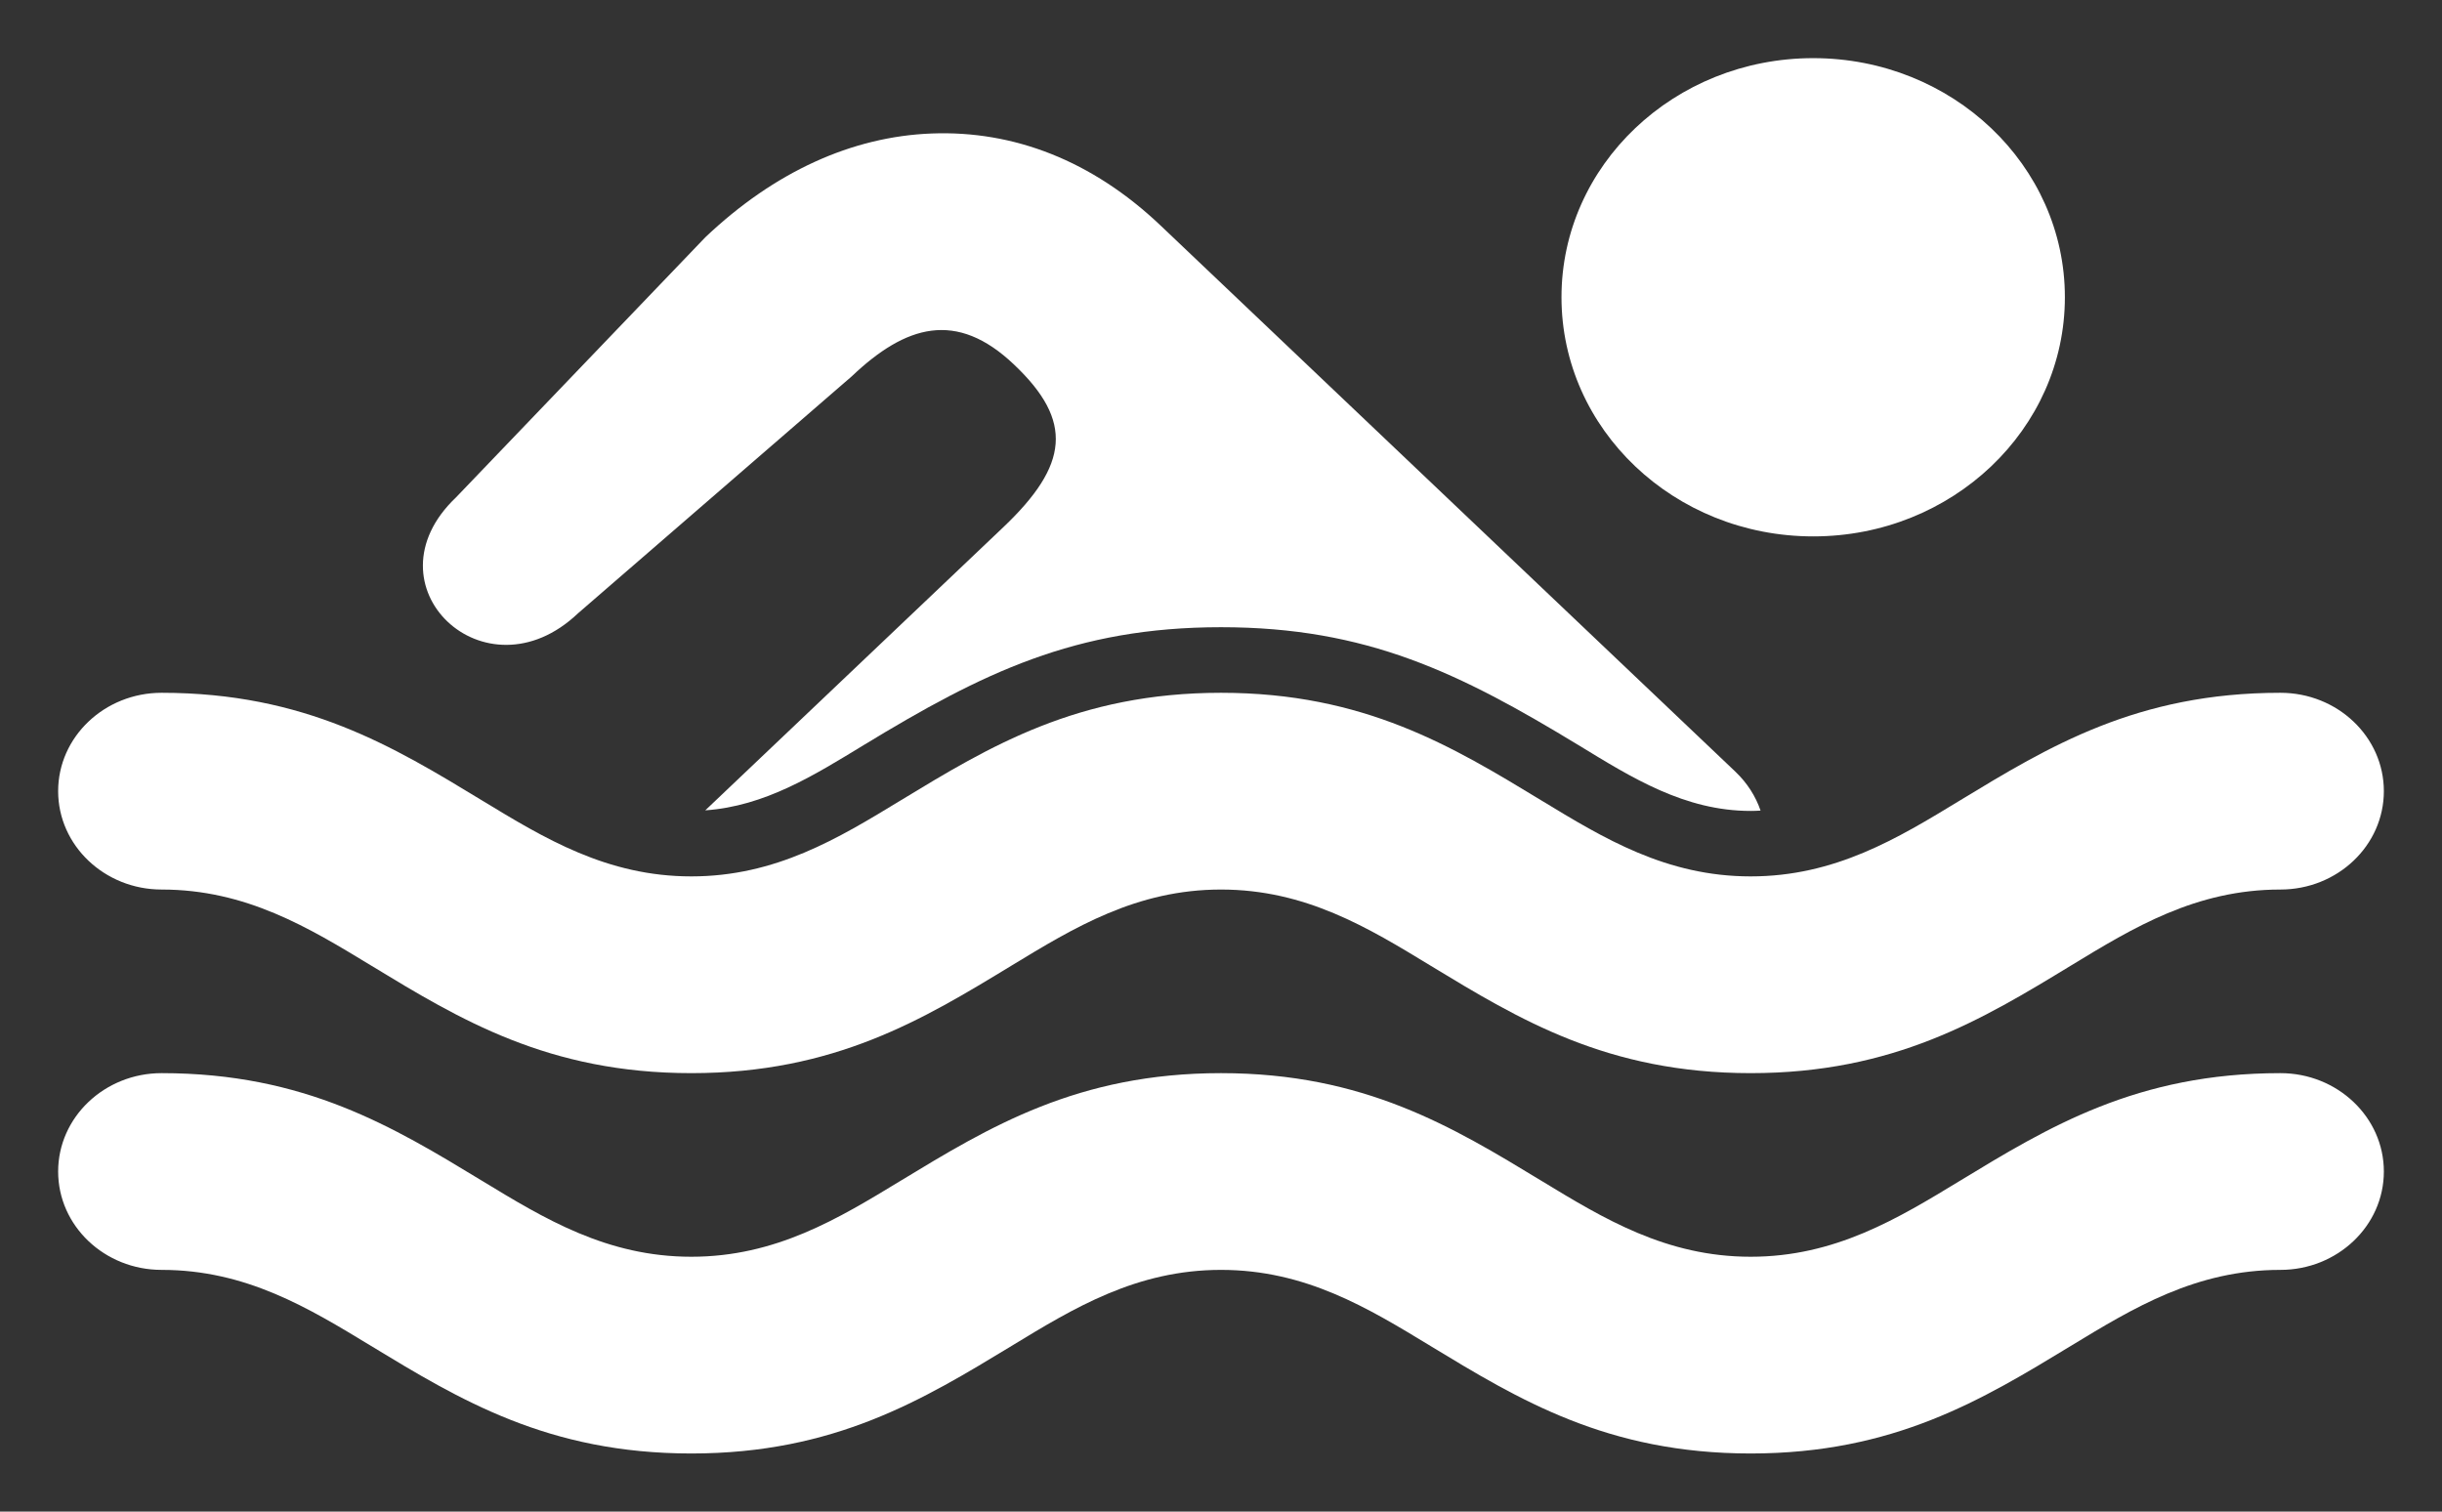 <?xml version="1.0" encoding="UTF-8"?> <svg xmlns="http://www.w3.org/2000/svg" width="21" height="13" viewBox="0 0 21 13" fill="none"><rect x="0" y="0" width="21" height="13" fill="#333333" stroke="none"/><path d="M15.593 4.613C16.788 4.613 17.757 3.692 17.757 2.556C17.757 1.421 16.788 0.5 15.593 0.5C14.397 0.5 13.428 1.421 13.428 2.556C13.428 3.692 14.397 4.613 15.593 4.613Z" fill="white"></path><path fill-rule="evenodd" clip-rule="evenodd" d="M4.97 5.275L7.324 3.237C7.788 2.796 8.225 2.663 8.722 3.137C9.233 3.622 9.191 3.999 8.628 4.534L6.065 6.969C6.578 6.933 7 6.668 7.427 6.408C8.447 5.788 9.245 5.394 10.5 5.394C11.756 5.394 12.553 5.788 13.574 6.408C14.033 6.688 14.487 6.974 15.055 6.974C15.084 6.974 15.112 6.973 15.14 6.971C15.098 6.849 15.026 6.734 14.924 6.637L9.981 1.94C9.393 1.381 8.717 1.121 8.012 1.148C7.326 1.174 6.658 1.478 6.065 2.041L3.921 4.278C3.125 5.035 4.171 6.034 4.97 5.275H4.97Z" fill="white"></path><path fill-rule="evenodd" clip-rule="evenodd" d="M1.39 7.65C2.116 7.65 2.654 7.977 3.192 8.304C3.952 8.766 4.713 9.229 5.945 9.229C7.178 9.229 7.938 8.767 8.699 8.304C9.237 7.977 9.774 7.65 10.5 7.65C11.226 7.65 11.764 7.977 12.301 8.304C13.062 8.766 13.822 9.229 15.055 9.229C16.288 9.229 17.048 8.767 17.809 8.304C18.346 7.977 18.884 7.65 19.61 7.65C20.102 7.65 20.5 7.271 20.5 6.804C20.5 6.337 20.102 5.958 19.61 5.958C18.377 5.958 17.617 6.421 16.856 6.883C16.319 7.21 15.781 7.537 15.055 7.537C14.329 7.537 13.792 7.21 13.254 6.883C12.493 6.421 11.733 5.958 10.5 5.958C9.267 5.958 8.507 6.421 7.746 6.883C7.209 7.21 6.671 7.537 5.945 7.537C5.22 7.537 4.682 7.21 4.144 6.883C3.384 6.421 2.623 5.958 1.39 5.958C0.899 5.958 0.5 6.337 0.5 6.804C0.5 7.271 0.899 7.65 1.39 7.65H1.39Z" fill="white"></path><path fill-rule="evenodd" clip-rule="evenodd" d="M19.61 9.229C18.377 9.229 17.616 9.692 16.856 10.154C16.318 10.481 15.78 10.808 15.055 10.808C14.329 10.808 13.792 10.481 13.254 10.154C12.493 9.692 11.733 9.229 10.5 9.229C9.267 9.229 8.507 9.692 7.746 10.154C7.208 10.481 6.671 10.808 5.945 10.808C5.219 10.808 4.682 10.481 4.144 10.154C3.383 9.692 2.623 9.229 1.39 9.229C0.899 9.229 0.5 9.608 0.5 10.075C0.5 10.542 0.898 10.921 1.39 10.921C2.116 10.921 2.653 11.248 3.191 11.575C3.952 12.037 4.712 12.5 5.945 12.5C7.178 12.5 7.938 12.037 8.699 11.575C9.236 11.248 9.774 10.921 10.5 10.921C11.226 10.921 11.763 11.248 12.301 11.575C13.062 12.037 13.822 12.5 15.055 12.5C16.288 12.5 17.048 12.037 17.808 11.575C18.346 11.248 18.884 10.921 19.61 10.921C20.101 10.921 20.5 10.542 20.5 10.075C20.5 9.608 20.101 9.229 19.61 9.229H19.61Z" fill="white"></path></svg> 